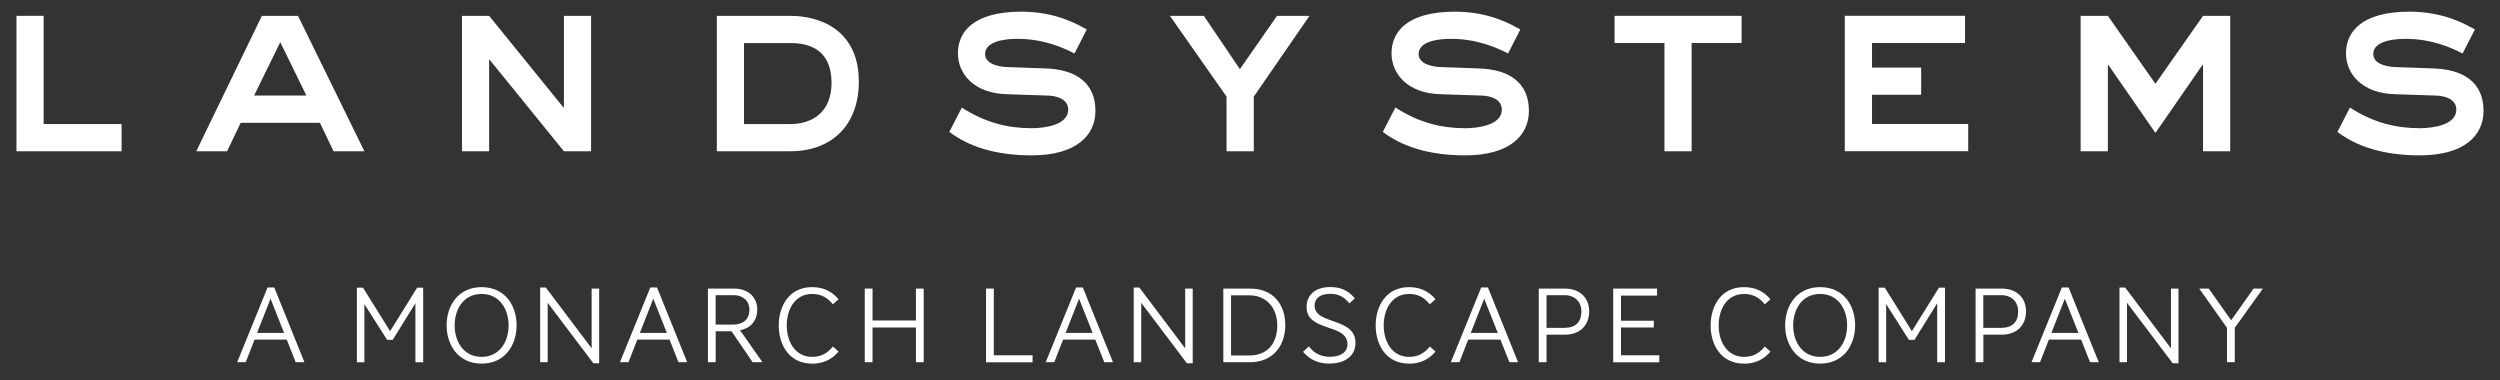 <svg width="184" height="28" viewBox="0 0 184 28" fill="none" xmlns="http://www.w3.org/2000/svg">
<rect x="0" y="0" width="184" height="28" fill="#333333" stroke="none"/>
<g clip-path="url(#clip0_9362_42904)">
<path d="M21.765 26.66L21.105 24.996H18.735L18.084 26.66H17.456L19.692 21.156H20.185L22.407 26.66H21.77H21.765ZM18.925 24.503H20.91L19.911 21.983L18.92 24.503H18.925Z" fill="white"/>
<path d="M30.575 26.66V22.318L28.901 25.015H28.492L26.819 22.383V26.665H26.265V21.17H26.716L28.711 24.373L30.705 21.17H31.147V26.665H30.575V26.66Z" fill="white"/>
<path d="M35.447 26.762C33.741 26.762 32.871 25.41 32.871 23.941C32.871 22.471 33.741 21.133 35.447 21.133C37.153 21.133 38.022 22.467 38.022 23.941C38.022 25.414 37.153 26.762 35.447 26.762ZM35.447 21.635C34.136 21.635 33.462 22.736 33.462 23.95C33.462 25.163 34.136 26.265 35.447 26.265C36.758 26.265 37.432 25.163 37.432 23.95C37.432 22.736 36.758 21.635 35.447 21.635Z" fill="white"/>
<path d="M43.67 26.735L40.309 22.286V26.66H39.756V21.165H40.175L43.545 25.637V21.24H44.098V26.735H43.67Z" fill="white"/>
<path d="M49.937 26.66L49.277 24.996H46.906L46.255 26.66H45.627L47.864 21.156H48.356L50.578 26.66H49.941H49.937ZM47.096 24.503H49.081L48.082 21.983L47.092 24.503H47.096Z" fill="white"/>
<path d="M55.395 26.66L53.842 24.382H52.675V26.66H52.103V21.24H54.051C54.976 21.24 55.734 21.802 55.734 22.783C55.734 23.685 55.153 24.192 54.465 24.303L56.115 26.66H55.399H55.395ZM54.023 21.728H52.67V23.889H53.967C54.651 23.889 55.157 23.545 55.157 22.788C55.157 22.128 54.66 21.728 54.023 21.728Z" fill="white"/>
<path d="M59.76 26.762C58.086 26.762 57.315 25.386 57.315 23.954C57.315 22.523 58.086 21.133 59.76 21.133C60.638 21.133 61.257 21.477 61.717 22.025L61.298 22.397C60.871 21.858 60.373 21.635 59.778 21.635C58.481 21.635 57.905 22.802 57.905 23.95C57.905 25.098 58.486 26.265 59.778 26.265C60.373 26.265 60.871 26.042 61.298 25.503L61.717 25.874C61.257 26.423 60.638 26.767 59.76 26.767V26.762Z" fill="white"/>
<path d="M67.412 26.66V24.103H64.218V26.66H63.646V21.24H64.218V23.587H67.412V21.24H67.984V26.66H67.412Z" fill="white"/>
<path d="M72.572 26.66V21.24H73.144V26.149H75.998V26.665H72.572V26.66Z" fill="white"/>
<path d="M81.274 26.66L80.614 24.996H78.243L77.592 26.66H76.965L79.201 21.156H79.694L81.916 26.66H81.279H81.274ZM78.434 24.503H80.419L79.419 21.983L78.429 24.503H78.434Z" fill="white"/>
<path d="M87.355 26.735L83.994 22.286V26.66H83.441V21.165H83.859L87.229 25.637V21.24H87.783V26.735H87.355Z" fill="white"/>
<path d="M91.999 26.66H90.037V21.24H91.999C93.775 21.24 94.598 22.476 94.598 23.941C94.598 25.405 93.719 26.66 91.999 26.66ZM91.957 21.737H90.605V26.163H91.957C93.315 26.163 94.007 25.238 94.007 23.95C94.007 22.662 93.213 21.737 91.957 21.737Z" fill="white"/>
<path d="M97.856 26.762C97.066 26.762 96.434 26.511 95.904 25.893L96.332 25.498C96.704 25.972 97.183 26.26 97.875 26.26C98.712 26.26 99.172 25.888 99.172 25.345C99.172 23.759 96.164 24.475 96.164 22.583C96.164 21.835 96.671 21.128 97.908 21.128C98.656 21.128 99.209 21.36 99.716 21.956L99.312 22.332C98.968 21.872 98.517 21.625 97.922 21.625C97.117 21.625 96.755 21.988 96.755 22.495C96.755 23.927 99.763 23.322 99.763 25.238C99.763 26.228 98.94 26.758 97.856 26.758V26.762Z" fill="white"/>
<path d="M103.695 26.762C102.022 26.762 101.25 25.386 101.25 23.954C101.25 22.523 102.022 21.133 103.695 21.133C104.574 21.133 105.192 21.477 105.652 22.025L105.234 22.397C104.806 21.858 104.309 21.635 103.714 21.635C102.417 21.635 101.84 22.802 101.84 23.95C101.84 25.098 102.421 26.265 103.714 26.265C104.309 26.265 104.806 26.042 105.234 25.503L105.652 25.874C105.192 26.423 104.574 26.767 103.695 26.767V26.762Z" fill="white"/>
<path d="M111.092 26.66L110.432 24.996H108.061L107.41 26.66H106.782L109.018 21.156H109.511L111.733 26.66H111.096H111.092ZM108.251 24.503H110.236L109.237 21.983L108.247 24.503H108.251Z" fill="white"/>
<path d="M115.159 24.633H113.825V26.66H113.253V21.24H115.168C116.238 21.24 116.963 21.881 116.963 22.913C116.963 23.945 116.293 24.633 115.159 24.633ZM115.145 21.728H113.825V24.131H115.136C115.963 24.131 116.391 23.699 116.391 22.922C116.391 22.207 115.898 21.723 115.145 21.723V21.728Z" fill="white"/>
<path d="M118.734 26.66V21.24H121.96V21.756H119.306V23.606H121.719V24.103H119.306V26.149H122.123V26.665H118.734V26.66Z" fill="white"/>
<path d="M128.348 26.762C126.674 26.762 125.903 25.386 125.903 23.954C125.903 22.523 126.674 21.133 128.348 21.133C129.226 21.133 129.845 21.477 130.305 22.025L129.887 22.397C129.459 21.858 128.961 21.635 128.366 21.635C127.069 21.635 126.493 22.802 126.493 23.95C126.493 25.098 127.074 26.265 128.366 26.265C128.961 26.265 129.459 26.042 129.887 25.503L130.305 25.874C129.845 26.423 129.226 26.767 128.348 26.767V26.762Z" fill="white"/>
<path d="M133.963 26.762C132.257 26.762 131.388 25.41 131.388 23.941C131.388 22.471 132.257 21.133 133.963 21.133C135.669 21.133 136.539 22.467 136.539 23.941C136.539 25.414 135.669 26.762 133.963 26.762ZM133.963 21.635C132.652 21.635 131.978 22.736 131.978 23.95C131.978 25.163 132.652 26.265 133.963 26.265C135.274 26.265 135.948 25.163 135.948 23.95C135.948 22.736 135.274 21.635 133.963 21.635Z" fill="white"/>
<path d="M142.578 26.66V22.318L140.904 25.015H140.495L138.822 22.383V26.665H138.268V21.17H138.719L140.714 24.373L142.708 21.17H143.15V26.665H142.578V26.66Z" fill="white"/>
<path d="M147.31 24.633H145.976V26.66H145.404V21.24H147.319C148.389 21.24 149.114 21.881 149.114 22.913C149.114 23.945 148.444 24.633 147.31 24.633ZM147.291 21.728H145.971V24.131H147.282C148.11 24.131 148.537 23.699 148.537 22.922C148.537 22.207 148.045 21.723 147.291 21.723V21.728Z" fill="white"/>
<path d="M153.828 26.66L153.168 24.996H150.797L150.146 26.66H149.518L151.754 21.156H152.247L154.469 26.66H153.832H153.828ZM150.987 24.503H152.972L151.973 21.983L150.983 24.503H150.987Z" fill="white"/>
<path d="M159.908 26.735L156.547 22.286V26.66H155.994V21.165H156.412L159.783 25.637V21.24H160.336V26.735H159.908Z" fill="white"/>
<path d="M163.906 26.66V24.127L161.865 21.24H162.563L164.213 23.573L165.863 21.24H166.547L164.478 24.127V26.66H163.906Z" fill="white"/>
<path d="M3.212 1.166V9.13H8.949V11.133H1.213V1.166H3.212Z" fill="white"/>
<path d="M19.278 1.166H21.933L26.819 11.133H24.55L23.546 9.037H17.716L16.712 11.133H14.444L19.274 1.166H19.278ZM18.702 7.033H22.551L20.627 3.105L18.702 7.033Z" fill="white"/>
<path d="M34.001 1.166H36L41.462 7.902H41.504V1.166H43.503V11.133H41.504L36.037 4.397H36V11.133H34.001V1.166Z" fill="white"/>
<path d="M58.165 1.166C60.453 1.166 63.209 2.282 63.209 5.996C63.209 9.283 61.15 11.133 58.165 11.133H52.759V1.166H58.165ZM54.758 9.13H58.165C59.913 9.13 61.201 8.135 61.201 6.113C61.201 3.765 59.727 3.17 58.165 3.17H54.758V9.13Z" fill="white"/>
<path d="M70.787 7.916C72.521 9.032 74.176 9.436 75.924 9.436C76.923 9.436 78.62 9.19 78.62 8.07C78.62 7.266 77.732 7.052 77.118 7.033L74.138 6.935C71.698 6.88 70.503 5.452 70.503 3.918C70.503 2.384 71.6 0.859 75.175 0.859C77.797 0.859 79.391 1.854 79.987 2.166L79.085 3.937C78.294 3.533 76.853 2.858 74.868 2.858C73.813 2.858 72.502 3.086 72.502 3.974C72.502 4.746 73.604 4.941 74.273 4.941L76.872 5.034C79.164 5.09 80.624 6.071 80.624 8.167C80.624 9.957 79.219 11.435 75.928 11.435C73.237 11.435 71.256 10.766 69.871 9.706L70.791 7.916H70.787Z" fill="white"/>
<path d="M88.601 1.166L91.255 5.09L93.989 1.166H96.378L92.278 7.112V11.133H90.274V7.112L86.105 1.166H88.606H88.601Z" fill="white"/>
<path d="M102.705 7.916C104.439 9.032 106.089 9.436 107.842 9.436C108.842 9.436 110.534 9.19 110.534 8.07C110.534 7.266 109.65 7.052 109.037 7.033L106.052 6.935C103.612 6.88 102.417 5.452 102.417 3.918C102.417 2.384 103.509 0.859 107.089 0.859C109.706 0.859 111.301 1.854 111.896 2.166L110.994 3.937C110.204 3.533 108.762 2.858 106.777 2.858C105.718 2.858 104.411 3.086 104.411 3.974C104.411 4.746 105.504 4.941 106.182 4.941L108.776 5.034C111.068 5.09 112.528 6.071 112.528 8.167C112.528 9.957 111.124 11.435 107.833 11.435C105.141 11.435 103.161 10.766 101.775 9.706L102.7 7.916H102.705Z" fill="white"/>
<path d="M128.18 1.166V3.165H124.503V11.133H122.504V3.165H118.832V1.166H128.185H128.18Z" fill="white"/>
<path d="M144.628 1.166V3.165H137.78V4.974H141.397V6.973H137.78V9.125H144.86V11.129H135.776V1.162H144.628V1.166Z" fill="white"/>
<path d="M155.176 4.778H155.139V11.133H153.135V1.166H155.139L158.639 6.168L162.144 1.166H164.143V11.133H162.144V4.778H162.102L158.639 9.785L155.176 4.778Z" fill="white"/>
<path d="M172.953 7.916C174.682 9.032 176.342 9.436 178.09 9.436C179.094 9.436 180.786 9.19 180.786 8.07C180.786 7.266 179.898 7.052 179.284 7.033L176.3 6.935C173.859 6.88 172.664 5.452 172.664 3.918C172.664 2.384 173.766 0.859 177.341 0.859C179.963 0.859 181.558 1.854 182.153 2.166L181.246 3.937C180.46 3.533 179.019 2.858 177.034 2.858C175.979 2.858 174.673 3.086 174.673 3.974C174.673 4.746 175.765 4.941 176.439 4.941L179.033 5.034C181.325 5.09 182.789 6.071 182.789 8.167C182.789 9.957 181.386 11.435 178.094 11.435C175.403 11.435 173.422 10.766 172.032 9.706L172.957 7.916H172.953Z" fill="white"/>
</g>
<defs>
<clipPath id="clip0_9362_42904">
<rect width="184" height="28" fill="white"/>
</clipPath>
</defs>
</svg>
